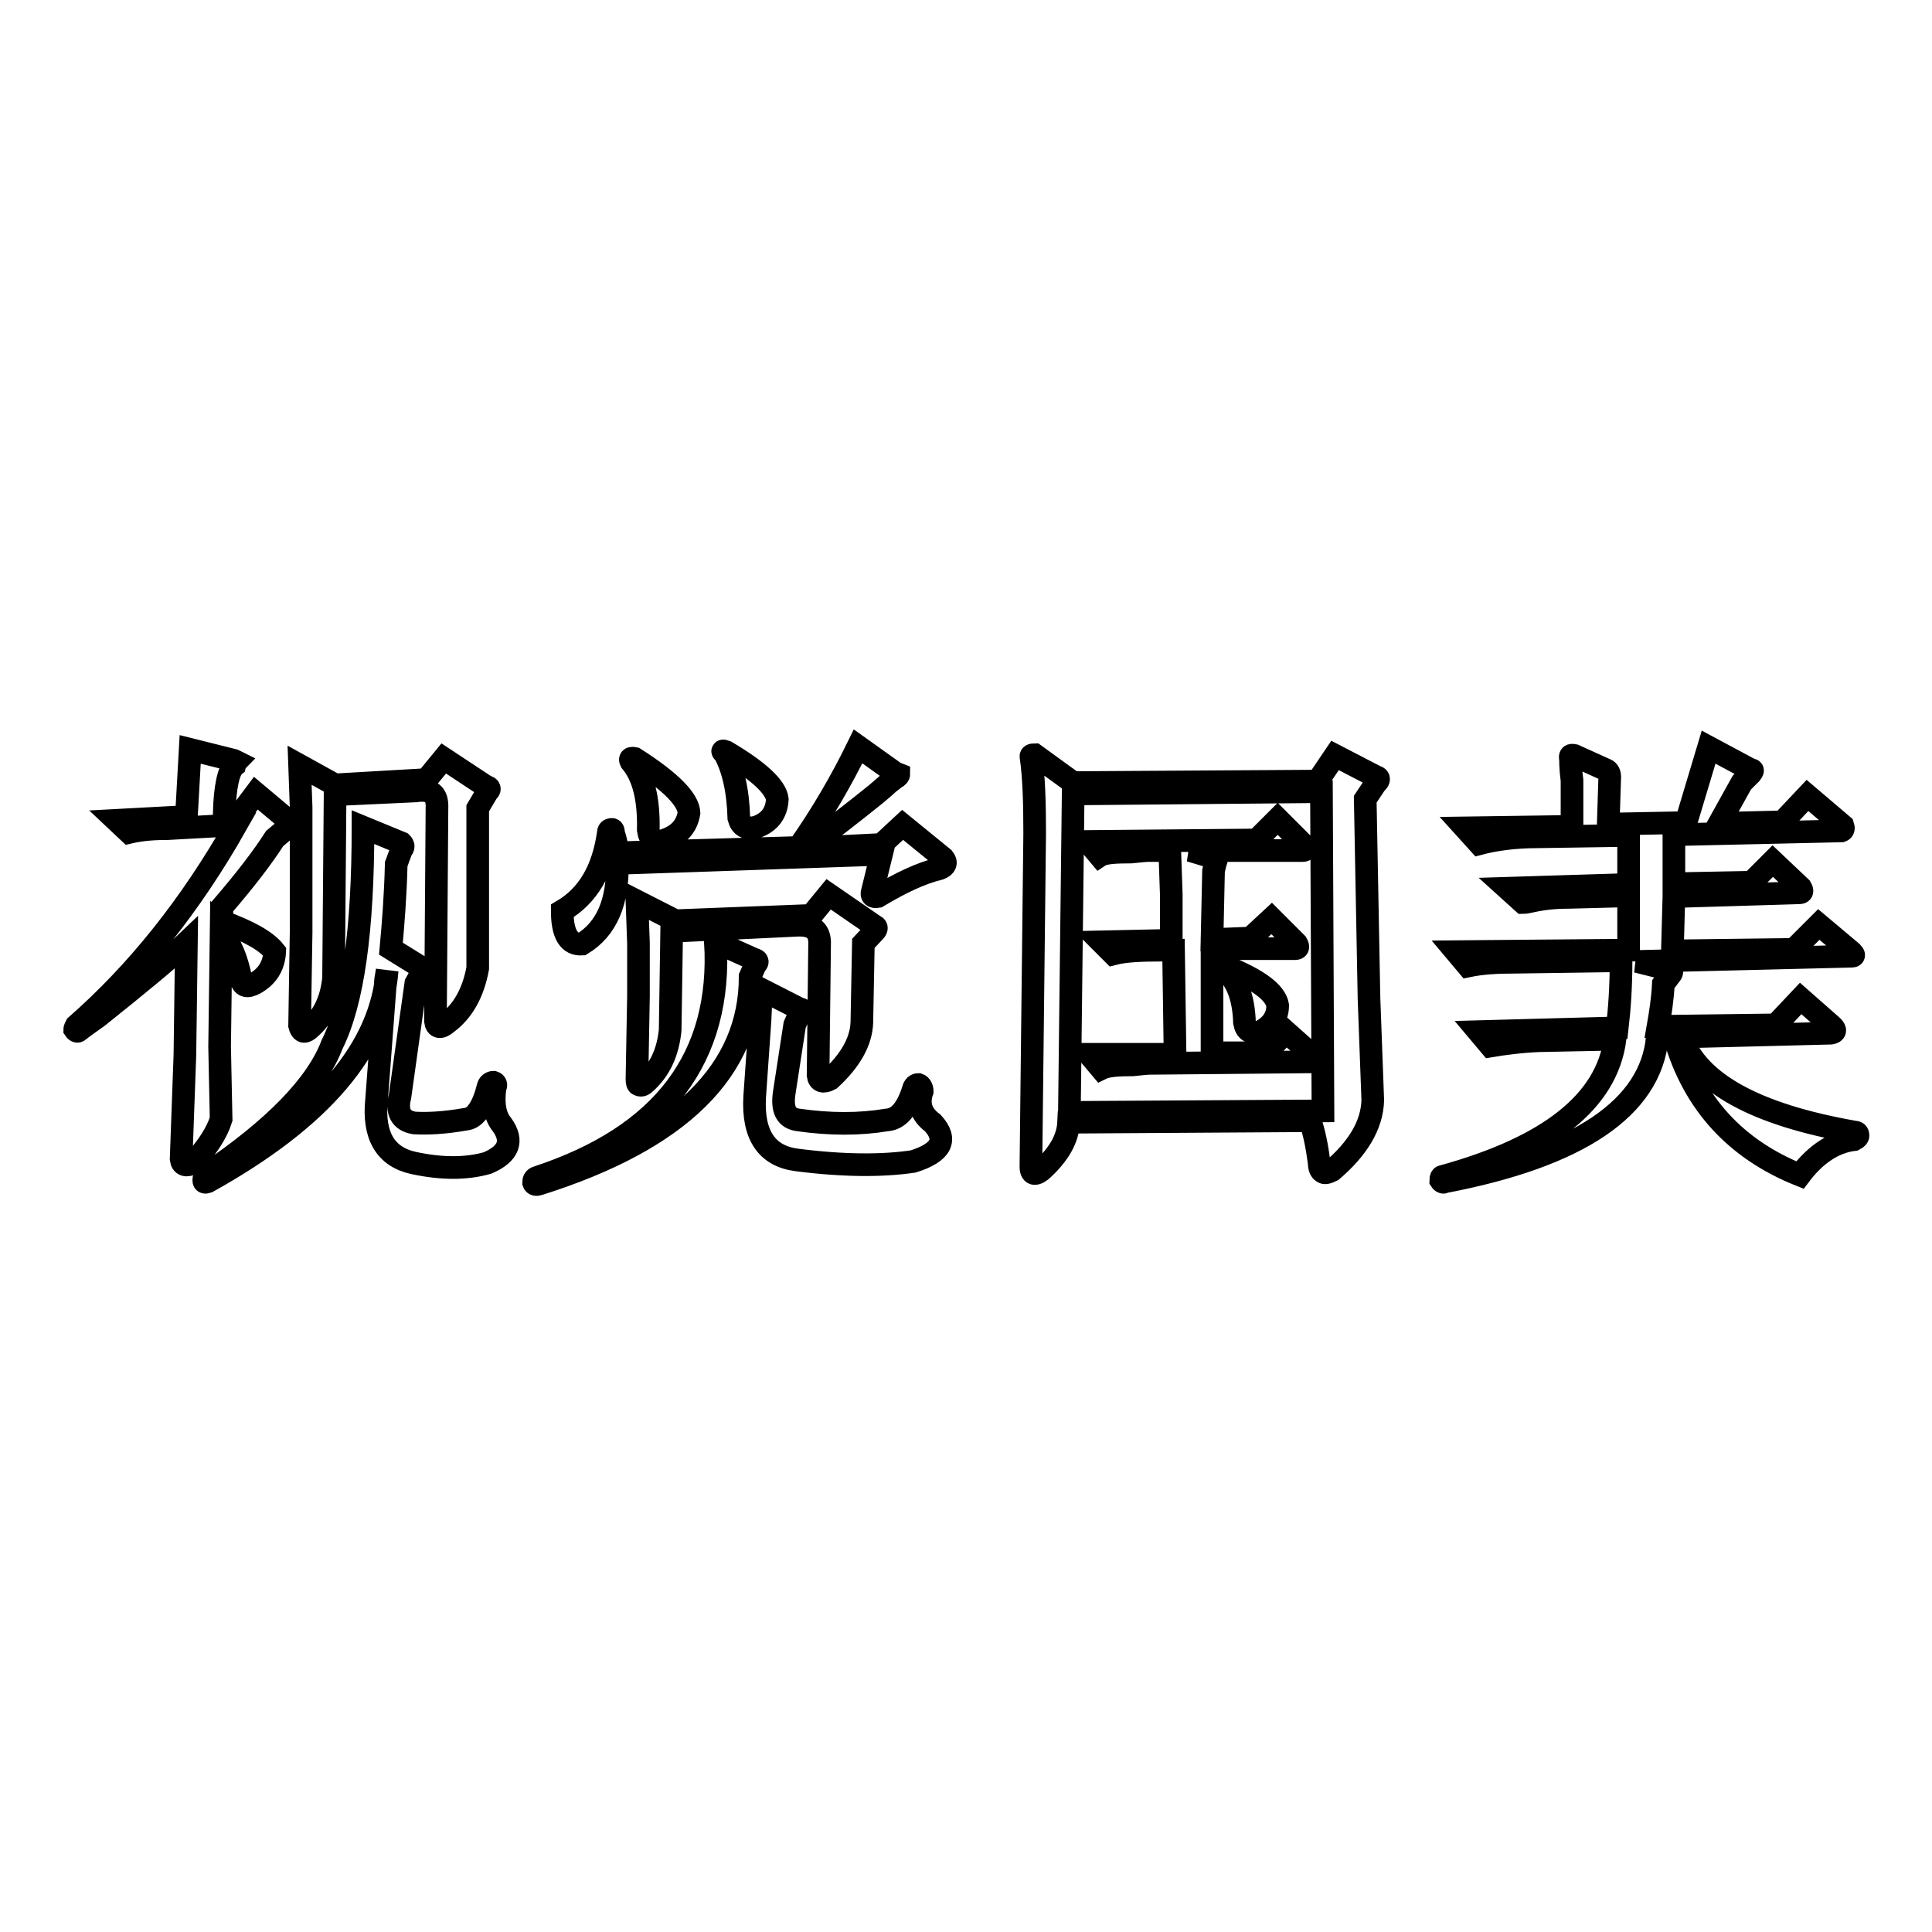 <?xml version="1.0" encoding="utf-8"?>
<!-- Svg Vector Icons : http://www.onlinewebfonts.com/icon -->
<!DOCTYPE svg PUBLIC "-//W3C//DTD SVG 1.1//EN" "http://www.w3.org/Graphics/SVG/1.1/DTD/svg11.dtd">
<svg version="1.1" xmlns="http://www.w3.org/2000/svg" xmlns:xlink="http://www.w3.org/1999/xlink" x="0px" y="0px" viewBox="0 0 256 256" enable-background="new 0 0 256 256" xml:space="preserve">
<g><g><path stroke-width="3" fill-opacity="0" stroke="#000000"  d="M15.4,108.7l9.3-0.5l0.5-8.9l5.6,1.4c0.1,0,0.3,0.1,0.5,0.2c0,0-0.1,0.1-0.2,0.5c-0.8,0.6-1.3,2.8-1.4,6.5h2.1l2.1-2.8l4.4,3.7c0.3,0.1,0.3,0.4,0,0.7l-1.9,1.6c-1.6,2.5-3.9,5.5-7,9.1v1.9c3.6,1.3,5.9,2.6,7,4c-0.1,1.9-1,3.3-2.6,4.2c-1.1,0.6-1.7,0.4-1.9-0.7c-0.5-2.5-1.3-4.5-2.6-6.1l-0.2,15.2l0.2,9.6c-0.6,1.9-1.9,3.8-3.7,5.8c-0.9,0.5-1.5,0.3-1.6-0.5l0.5-13.8l0.2-14.9c-2.3,2.2-6.2,5.4-11.7,9.8c-1.1,0.8-2,1.4-2.6,1.9c-0.1,0.1-0.3,0.1-0.5-0.2c0-0.1,0.1-0.3,0.2-0.5c8.1-7.1,15.2-16,21.2-26.6l-9.1,0.5c-1.7,0-3.4,0.1-5.1,0.5L15.4,108.7z M48.1,109.6l5.1,2.1c0.3,0.3,0.3,0.6,0,0.9l-0.7,1.9c-0.1,4.2-0.4,7.9-0.7,11.2l4.2,2.6v0.2c0.1,0,0.1,0.1,0,0.2l-0.9,1.6L53,145.3c-0.5,2,0.1,3.2,1.9,3.5c1.7,0.1,4,0,6.8-0.5c1.3-0.1,2.3-1.6,3-4.4c0.1-0.3,0.4-0.5,0.7-0.5c0.3,0.1,0.4,0.4,0.2,0.7c-0.3,2.2,0,3.8,0.9,4.9c1.6,2.2,0.9,3.9-1.9,5.1c-2.8,0.8-6.1,0.8-9.8,0c-3.7-0.8-5.4-3.6-4.9-8.4l1.2-15.9l0.2-1.2c-0.8,10.3-8.7,19.6-23.8,28c-0.3,0.1-0.5,0.1-0.5-0.2c0-0.3,0.1-0.6,0.2-0.7c9.2-6.2,14.8-12,16.8-17.3C46.8,132.8,48.1,123.2,48.1,109.6L48.1,109.6z M63.3,107.1v21.2c-0.6,3.3-2,5.7-4,7.2c-0.9,0.8-1.5,0.7-1.6-0.2l0.2-28.2c0.1-1.9-0.8-2.6-2.8-2.3l-10.7,0.5l-0.2,24.3c-0.3,3-1.4,5.2-3.3,6.8c-0.6,0.5-1,0.3-1.2-0.5l0.2-12.4V107l-0.2-5.6l4.7,2.6l12.1-0.7l2.3-2.8l5.6,3.7c0.5,0.1,0.6,0.4,0.2,0.7L63.3,107.1z M114.4,125l-0.2,10.5c-0.1,2.6-1.6,5.1-4.2,7.5c-0.9,0.5-1.5,0.3-1.6-0.5l0.2-17.3c0.1-1.9-0.9-2.7-3-2.6L89,123.4l-0.2,13.1c-0.3,3-1.4,5.3-3.3,7c-0.3,0.3-0.6,0.4-0.9,0.2c-0.1,0-0.2-0.2-0.2-0.7l0.2-11v-7l-0.2-5.6l5.1,2.6l18-0.7l2.3-2.8l6.1,4.2c0.3,0.1,0.3,0.4,0,0.7L114.4,125z M106,133.7c0.3,0,0.3,0.1,0,0.5l-0.7,1.6l-1.4,9.1c-0.3,2.2,0.3,3.3,1.9,3.5c4.2,0.6,8.1,0.6,11.7,0c1.6-0.1,2.7-1.5,3.5-4c0.1-0.5,0.4-0.7,0.7-0.7c0.3,0.1,0.5,0.5,0.5,0.9c-0.6,1.7-0.1,3.1,1.4,4.2c2,2.2,1.2,3.9-2.6,5.1c-4,0.6-9.2,0.6-15.4-0.2c-4-0.5-5.9-3.3-5.6-8.4l0.7-10l0.2-4.2L106,133.7z M113.7,98.9l4.9,3.5l0.5,0.2c0,0.1-0.1,0.3-0.5,0.5l-0.9,0.7c-0.3,0.3-0.9,0.8-1.6,1.4c-3.1,2.5-6.2,4.9-9.3,7.2l10-0.5l2.8-2.6l5.4,4.4c0.5,0.6,0.3,1.1-0.5,1.4c-2.5,0.6-5.2,1.9-8.2,3.7c-0.6,0.1-0.9-0.1-0.7-0.7l1.2-4.9l-35,1.2c0.1,5.1-1.4,8.7-4.7,10.7c-1.7,0.1-2.6-1.3-2.6-4.4c3.4-2,5.4-5.4,6.1-10.3c0-0.3,0.1-0.5,0.5-0.5c0.1,0,0.2,0.1,0.2,0.5c0.3,0.9,0.5,1.8,0.5,2.6l24-0.7C108.9,107.9,111.5,103.4,113.7,98.9L113.7,98.9z M94.8,124.8l5.1,2.3c0.5,0.1,0.6,0.4,0.2,0.7l-0.7,1.6c0,12.4-9.3,21.6-28,27.5c-0.3,0.1-0.6,0.1-0.7-0.2c0-0.3,0.1-0.6,0.5-0.7C87.9,150.5,95.7,140.1,94.8,124.8L94.8,124.8z M84.1,100.5c4.7,3,7.1,5.4,7.2,7.2c-0.3,1.9-1.5,3.1-3.5,3.7c-1.1,0.3-1.7-0.1-1.9-1.4c0.1-4-0.6-7.1-2.3-9.1C83.4,100.5,83.6,100.4,84.1,100.5L84.1,100.5z M96.2,99.6c4.4,2.6,6.6,4.7,6.8,6.3c-0.1,1.9-1.1,3.1-2.8,3.7c-1.3,0.3-2-0.1-2.3-1.2c-0.1-3.7-0.8-6.6-1.9-8.6C95.6,99.5,95.7,99.4,96.2,99.6L96.2,99.6z M176.9,100.1l5.4,2.8c0.5,0.1,0.5,0.5,0,0.9l-1.4,2.1l0.5,26.4l0.5,13.5c-0.1,3.3-2,6.4-5.4,9.3c-0.6,0.3-1,0.4-1.2,0.2c-0.3-0.1-0.5-0.6-0.5-1.2c-0.3-2.3-0.7-4.2-1.2-5.6l-32,0.2c-0.1,2.2-1.3,4.2-3.3,6.1c-0.5,0.5-0.9,0.7-1.2,0.7c-0.3,0-0.5-0.3-0.5-0.9l0.5-44.1c0-4.2-0.1-7.6-0.5-10.3c0-0.1,0.1-0.2,0.5-0.2l5.1,3.7l32.4-0.2L176.9,100.1z M142.2,105.2l-0.5,42.2l33.6-0.2l-0.2-42.3L142.2,105.2z M152.2,112.7c-0.5,0-1.3,0.1-2.3,0.2c-2.2,0-3.6,0.1-4.2,0.5l-1.6-1.9l22.4-0.2l2.8-2.8l3.5,3.5c0.3,0.5,0.2,0.7-0.2,0.7h-14.9l3,0.9c0.3,0,0.5,0.1,0.5,0.2s-0.1,0.4-0.2,0.7l-0.2,0.9l-0.2,9.1l5.1-0.2l2.8-2.6l3.3,3.3c0.3,0.5,0.2,0.7-0.2,0.7h-11v13.8h7.2l2.6-2.8l3.7,3.3c0.3,0.5,0.2,0.7-0.2,0.7l-21.5,0.2c-0.5,0-1.3,0.1-2.3,0.2c-2,0-3.4,0.1-4.2,0.5l-1.6-1.9h11.4l-0.2-13.8H154c-2.8,0-5,0.1-6.5,0.5l-1.6-1.6l9.3-0.2v-6.1l-0.2-5.8L152.2,112.7L152.2,112.7z M162.5,128.1c4.2,1.7,6.5,3.4,6.8,5.1c0,1.6-0.8,2.7-2.3,3.5c-1.3,0.3-1.9-0.1-2.1-1.2c-0.1-3.3-1-5.6-2.6-7C161.9,128.1,162,127.9,162.5,128.1L162.5,128.1z M221.3,128.5c0.3,0.1,0.3,0.4,0,0.7l-0.9,1.2c-0.1,2-0.4,3.9-0.7,5.6l15.6-0.2l3.3-3.5l4.2,3.7c0.5,0.5,0.4,0.8-0.2,0.9l-19.8,0.5c2.2,6.1,9.8,10.3,22.9,12.6c0.3,0,0.5,0.1,0.5,0.5c0,0.1-0.1,0.3-0.5,0.5c-2.6,0.3-5.1,1.9-7.2,4.7c-8.5-3.4-14.1-9.5-16.6-18.2h-2.3c-0.9,9.3-10.4,15.7-28.2,19.1c-0.1,0.1-0.3,0.1-0.5-0.2c0-0.3,0.1-0.5,0.2-0.5c14.2-3.9,21.8-10,22.9-18.2l-10,0.2c-2.5,0.1-4.7,0.4-6.5,0.7l-1.6-1.9l18.4-0.5c0.3-2.6,0.5-5.6,0.5-8.9l-14,0.2c-2.3,0-4.4,0.1-6.3,0.5l-1.6-1.9l22.9-0.2v-7.2l-7.7,0.2c-1.6,0-3.3,0.1-5.1,0.5c-0.5,0.1-0.9,0.2-1.2,0.2l-2.1-1.9l16.1-0.5v-6.5l-13.3,0.2c-2.8,0.1-5,0.5-6.5,0.9l-1.9-2.1l14.2-0.2v-6.1c-0.1-0.8-0.2-1.7-0.2-2.8c-0.1-0.5,0-0.6,0.5-0.5l4.2,1.9c0.3,0.1,0.5,0.5,0.5,0.9l-0.2,6.3l10.3-0.2l3-10l5.6,3c0.3,0,0.3,0.1,0,0.5l-1.2,1.2l-3,5.4l8.4-0.2l3.3-3.5l4.7,4c0.1,0.3,0.1,0.6-0.2,0.7l-22.2,0.5v6.5l10.3-0.2l2.8-2.8l3.7,3.5c0.3,0.5,0.2,0.7-0.2,0.7l-16.6,0.5l-0.2,7.2l16.1-0.2l3.3-3.3l4.4,3.7c0.3,0.3,0.3,0.5,0,0.5l-28.5,0.7L221.3,128.5z"/></g></g>
</svg>